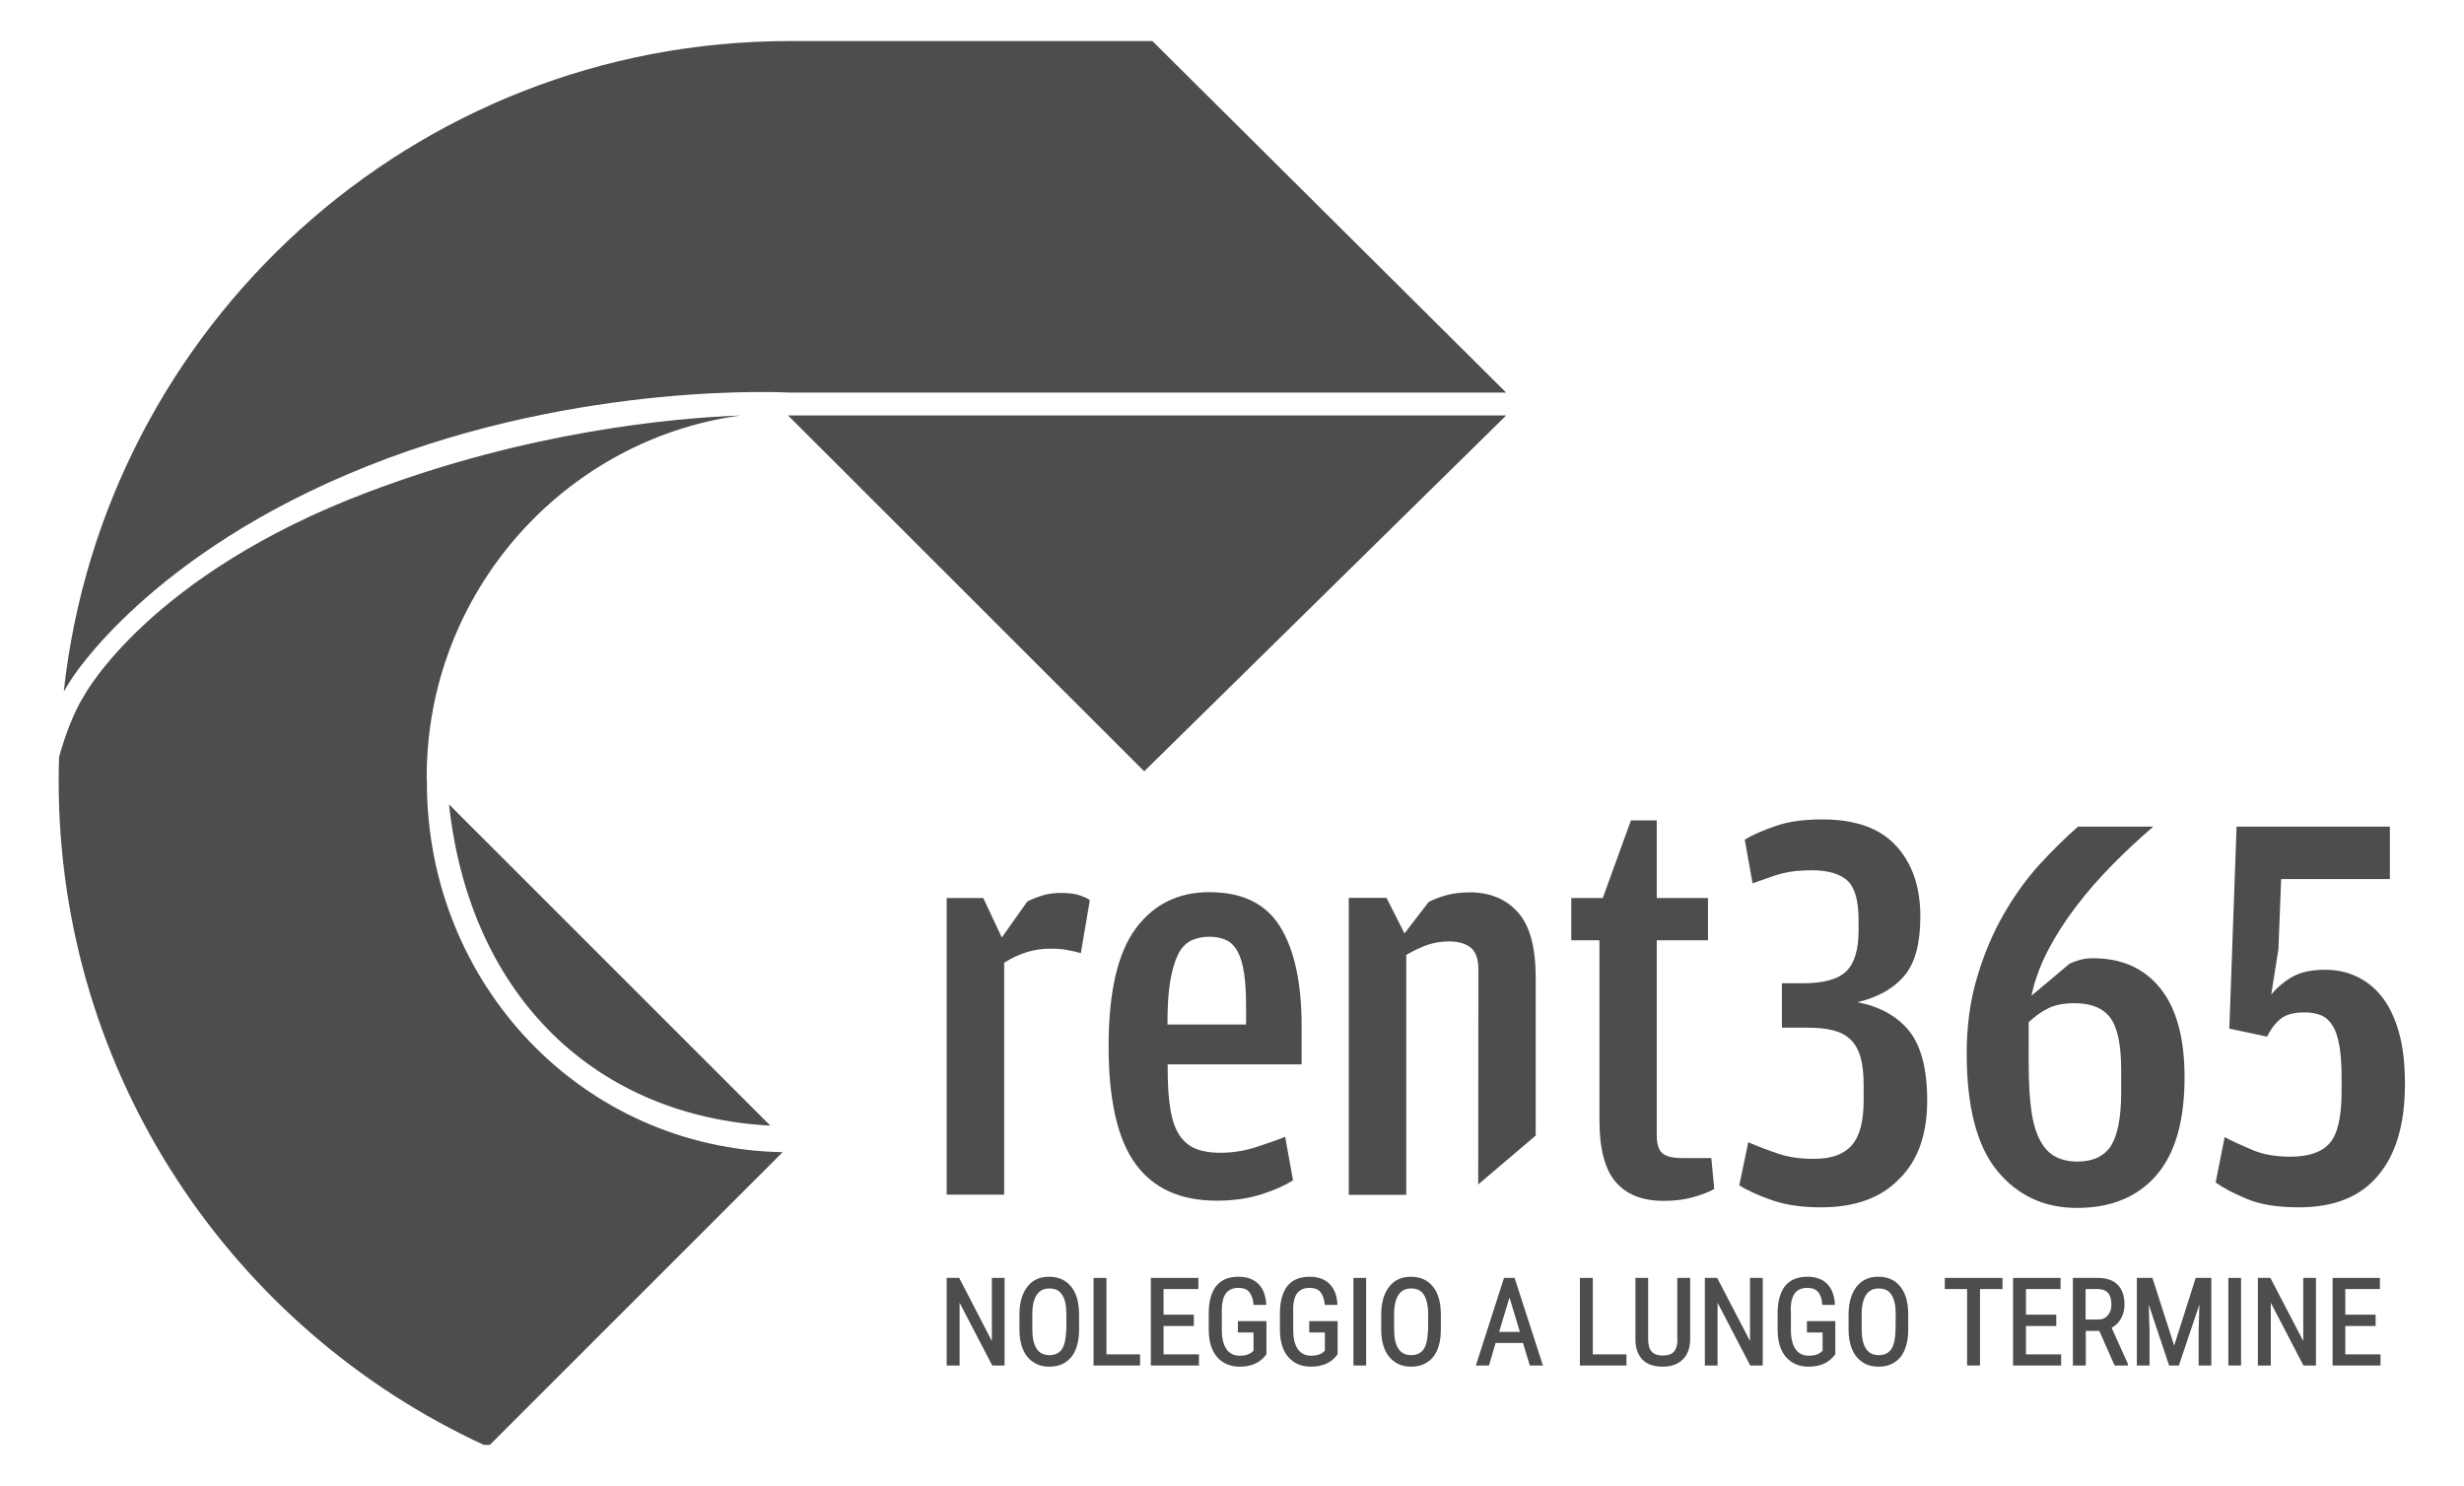 <?xml version="1.0" encoding="utf-8"?>
<!-- Generator: Adobe Illustrator 23.0.1, SVG Export Plug-In . SVG Version: 6.00 Build 0)  -->
<svg version="1.1" id="Livello_1" xmlns="http://www.w3.org/2000/svg" xmlns:xlink="http://www.w3.org/1999/xlink" x="0px" y="0px"
	 viewBox="0 0 126 76" style="enable-background:new 0 0 126 76;" xml:space="preserve">
<style type="text/css">
	.st0{fill:#4D4D4D;}
</style>
<g>
	<g>
		<path class="st0" d="M93.12,61.75c-0.98,0-1.82-0.12-2.52-0.37c-0.7-0.24-1.25-0.5-1.66-0.75l0.46-2.21
			c0.5,0.22,1.01,0.41,1.54,0.59c0.53,0.18,1.14,0.26,1.83,0.26c0.86,0,1.5-0.22,1.91-0.68c0.41-0.45,0.62-1.22,0.62-2.3v-0.79
			c0-0.57-0.05-1.04-0.16-1.43c-0.11-0.38-0.28-0.69-0.52-0.91c-0.24-0.23-0.54-0.38-0.91-0.47c-0.36-0.09-0.81-0.13-1.32-0.13
			h-1.27v-2.27h1.07c1.07,0,1.82-0.21,2.23-0.62c0.41-0.41,0.62-1.1,0.62-2.06v-0.56c0-1-0.19-1.67-0.58-2.02
			c-0.38-0.34-0.99-0.52-1.81-0.52c-0.31,0-0.59,0.02-0.84,0.04c-0.25,0.03-0.48,0.07-0.71,0.13c-0.22,0.06-0.45,0.13-0.69,0.22
			c-0.24,0.09-0.5,0.18-0.79,0.28l-0.4-2.24c0.4-0.24,0.93-0.47,1.57-0.69c0.64-0.23,1.44-0.34,2.4-0.34c1.69,0,2.95,0.45,3.77,1.35
			c0.83,0.9,1.24,2.11,1.24,3.62c0,1.37-0.27,2.38-0.82,3.03c-0.55,0.65-1.35,1.1-2.4,1.35c1.15,0.22,2.03,0.71,2.65,1.47
			c0.61,0.77,0.92,1.95,0.92,3.56c0,1.75-0.48,3.08-1.44,4.02C96.16,61.29,94.82,61.75,93.12,61.75"/>
		<path class="st0" d="M103.74,54.46c0,0.94,0.05,1.73,0.14,2.37c0.09,0.64,0.25,1.15,0.46,1.53c0.21,0.38,0.47,0.65,0.79,0.81
			c0.31,0.16,0.68,0.24,1.1,0.24c0.8,0,1.37-0.27,1.72-0.81c0.34-0.54,0.52-1.46,0.52-2.75v-1.12c0-1.29-0.19-2.19-0.56-2.68
			c-0.37-0.49-0.98-0.74-1.82-0.74c-0.53,0-0.98,0.08-1.33,0.25c-0.35,0.17-0.69,0.41-1.02,0.72V54.46z M105.84,49.28
			c0.13-0.06,0.3-0.12,0.5-0.18c0.2-0.06,0.43-0.09,0.68-0.09c1.48,0,2.63,0.51,3.45,1.54c0.83,1.03,1.24,2.55,1.24,4.55
			c0,2.24-0.48,3.91-1.45,5.02c-0.97,1.11-2.32,1.66-4.05,1.66c-1.69,0-3.05-0.64-4.09-1.91c-1.04-1.28-1.55-3.28-1.55-6
			c0-1.41,0.18-2.71,0.53-3.88c0.35-1.18,0.8-2.25,1.35-3.21c0.55-0.96,1.16-1.81,1.84-2.56c0.68-0.74,1.34-1.39,1.97-1.94h3.85
			c-0.71,0.61-1.4,1.25-2.07,1.93c-0.67,0.68-1.29,1.38-1.85,2.12c-0.57,0.74-1.05,1.49-1.45,2.25c-0.4,0.77-0.69,1.55-0.86,2.35
			L105.84,49.28z"/>
		<path class="st0" d="M117.56,61.75c-1.09,0-1.98-0.14-2.66-0.43c-0.68-0.28-1.21-0.56-1.6-0.84l0.46-2.32
			c0.44,0.23,0.93,0.45,1.45,0.67c0.53,0.22,1.17,0.33,1.91,0.33c0.94,0,1.61-0.23,2.02-0.7c0.4-0.47,0.6-1.34,0.6-2.61v-0.79
			c0-0.64-0.04-1.18-0.12-1.61c-0.08-0.43-0.19-0.77-0.35-1.01c-0.15-0.24-0.35-0.42-0.58-0.51c-0.23-0.1-0.51-0.15-0.83-0.15
			c-0.54,0-0.94,0.1-1.21,0.31c-0.27,0.21-0.51,0.51-0.72,0.93l-1.93-0.41l0.37-10.33h7.84v2.68h-5.56l-0.14,3.59l-0.37,2.32
			c0.33-0.39,0.7-0.7,1.12-0.93c0.42-0.23,0.97-0.34,1.64-0.34c0.58,0,1.11,0.11,1.6,0.34c0.49,0.23,0.93,0.57,1.3,1.04
			c0.37,0.47,0.66,1.07,0.87,1.81c0.21,0.74,0.31,1.62,0.31,2.66c0,2.04-0.46,3.6-1.38,4.68C120.69,61.22,119.34,61.75,117.56,61.75
			"/>
		<polygon class="st0" points="50.72,68.59 49.05,65.36 48.41,65.36 48.41,69.84 49.07,69.84 49.07,66.63 50.74,69.84 51.37,69.84 
			51.37,65.36 50.72,65.36 		"/>
		<path class="st0" d="M53.65,65.3c-0.48,0-0.86,0.17-1.12,0.52c-0.26,0.34-0.4,0.81-0.4,1.41v0.82c0.01,0.58,0.15,1.04,0.42,1.36
			c0.27,0.32,0.64,0.49,1.11,0.49c0.48,0,0.86-0.17,1.13-0.5c0.26-0.33,0.39-0.81,0.39-1.41v-0.8c-0.01-0.6-0.14-1.07-0.41-1.39
			C54.5,65.47,54.12,65.3,53.65,65.3 M54.52,68.04c-0.01,0.43-0.08,0.76-0.22,0.97c-0.14,0.2-0.35,0.3-0.64,0.3
			c-0.29,0-0.51-0.11-0.65-0.33c-0.15-0.22-0.22-0.56-0.22-0.99V67.2c0-0.43,0.08-0.76,0.23-0.98c0.15-0.22,0.36-0.32,0.64-0.32
			c0.3,0,0.51,0.1,0.65,0.32c0.15,0.22,0.22,0.55,0.22,1V68.04L54.52,68.04z"/>
		<polygon class="st0" points="56.58,65.36 55.92,65.36 55.92,69.84 58.3,69.84 58.3,69.27 56.58,69.27 		"/>
		<polygon class="st0" points="59.5,67.82 61.05,67.82 61.05,67.24 59.5,67.24 59.5,65.93 61.28,65.93 61.28,65.36 58.85,65.36 
			58.85,69.84 61.31,69.84 61.31,69.27 59.5,69.27 		"/>
		<path class="st0" d="M62.68,66.16c0.14-0.19,0.35-0.29,0.65-0.29c0.25,0,0.43,0.07,0.55,0.21c0.12,0.14,0.19,0.35,0.22,0.61
			l0,0.05h0.65l0-0.05c-0.03-0.44-0.16-0.79-0.41-1.03c-0.24-0.24-0.59-0.36-1.01-0.36c-0.5,0-0.89,0.16-1.14,0.48
			c-0.25,0.31-0.38,0.79-0.38,1.41v0.86c0.01,0.58,0.15,1.04,0.43,1.36c0.28,0.32,0.67,0.49,1.15,0.49c0.55,0,0.97-0.17,1.26-0.5
			l0.11-0.13v-1.7H63.3v0.58h0.8v0.93l-0.06,0.06c-0.14,0.13-0.36,0.2-0.64,0.2c-0.3,0-0.52-0.11-0.68-0.33
			c-0.16-0.23-0.24-0.56-0.24-0.99v-0.89C62.47,66.68,62.54,66.36,62.68,66.16"/>
		<path class="st0" d="M66.32,66.16c0.14-0.19,0.35-0.29,0.65-0.29c0.25,0,0.43,0.07,0.55,0.21c0.12,0.14,0.19,0.35,0.22,0.61
			l0,0.05h0.65l0-0.05c-0.03-0.44-0.16-0.79-0.41-1.03c-0.24-0.24-0.59-0.36-1.01-0.36c-0.5,0-0.89,0.16-1.14,0.48
			c-0.25,0.31-0.38,0.79-0.38,1.41v0.86c0.01,0.58,0.15,1.04,0.43,1.36c0.28,0.32,0.67,0.49,1.15,0.49c0.55,0,0.97-0.17,1.26-0.5
			l0.11-0.13v-1.7h-1.45v0.58h0.8v0.93l-0.06,0.06c-0.14,0.13-0.36,0.2-0.64,0.2c-0.3,0-0.52-0.11-0.68-0.33
			c-0.16-0.23-0.24-0.56-0.24-0.99v-0.89C66.11,66.68,66.18,66.36,66.32,66.16"/>
		<rect x="69.21" y="65.36" class="st0" width="0.65" height="4.48"/>
		<path class="st0" d="M72.15,65.3c-0.48,0-0.85,0.17-1.12,0.52c-0.26,0.34-0.4,0.81-0.4,1.41v0.82c0.01,0.58,0.15,1.04,0.42,1.36
			c0.27,0.32,0.64,0.49,1.11,0.49c0.48,0,0.86-0.17,1.13-0.5c0.26-0.33,0.39-0.81,0.39-1.41v-0.8c-0.01-0.6-0.14-1.07-0.41-1.39
			C73,65.47,72.63,65.3,72.15,65.3 M73.02,68.04c-0.01,0.43-0.08,0.76-0.22,0.97c-0.14,0.2-0.35,0.3-0.64,0.3s-0.51-0.11-0.65-0.33
			c-0.15-0.22-0.22-0.56-0.22-0.99V67.2c0-0.43,0.08-0.76,0.23-0.98c0.15-0.22,0.36-0.32,0.64-0.32c0.3,0,0.51,0.1,0.65,0.32
			c0.14,0.22,0.22,0.55,0.22,1V68.04z"/>
		<path class="st0" d="M77.46,65.36h-0.55l-1.44,4.48h0.67l0.34-1.15h1.4l0.35,1.15h0.67l-1.44-4.45L77.46,65.36z M76.66,68.12
			l0.53-1.76l0.53,1.76H76.66z"/>
		<polygon class="st0" points="81.45,65.36 80.79,65.36 80.79,69.84 83.17,69.84 83.17,69.27 81.45,69.27 		"/>
		<path class="st0" d="M85.78,68.5c0,0.28-0.06,0.49-0.18,0.63c-0.11,0.13-0.31,0.2-0.57,0.2c-0.26,0-0.45-0.07-0.57-0.2
			c-0.12-0.13-0.18-0.35-0.18-0.63v-3.14h-0.65v3.16c0,0.44,0.13,0.78,0.36,1.02c0.24,0.24,0.58,0.36,1.03,0.36
			c0.43,0,0.78-0.12,1.03-0.37c0.25-0.24,0.37-0.58,0.38-1.01v-3.16h-0.66V68.5z"/>
		<polygon class="st0" points="89.49,68.59 87.81,65.36 87.18,65.36 87.18,69.84 87.83,69.84 87.83,66.63 89.5,69.84 90.14,69.84 
			90.14,65.36 89.49,65.36 		"/>
		<path class="st0" d="M91.77,66.16c0.14-0.19,0.35-0.29,0.65-0.29c0.25,0,0.43,0.07,0.55,0.21c0.12,0.14,0.19,0.35,0.21,0.61
			l0,0.05h0.65l0-0.05c-0.03-0.44-0.16-0.79-0.4-1.03c-0.24-0.24-0.59-0.36-1.01-0.36c-0.5,0-0.89,0.16-1.14,0.48
			c-0.25,0.31-0.38,0.79-0.38,1.41v0.86c0.01,0.58,0.15,1.04,0.43,1.36c0.28,0.32,0.67,0.49,1.15,0.49c0.55,0,0.97-0.17,1.26-0.5
			l0.11-0.13v-1.7h-1.45v0.58h0.8v0.93l-0.06,0.06c-0.14,0.13-0.36,0.2-0.64,0.2c-0.3,0-0.52-0.11-0.68-0.33
			c-0.16-0.23-0.24-0.56-0.24-0.99v-0.89C91.55,66.68,91.63,66.36,91.77,66.16"/>
		<path class="st0" d="M96.05,65.3c-0.48,0-0.85,0.17-1.12,0.52c-0.26,0.34-0.4,0.81-0.4,1.41v0.82c0.01,0.58,0.15,1.04,0.42,1.36
			c0.27,0.32,0.64,0.49,1.11,0.49c0.48,0,0.86-0.17,1.13-0.5c0.26-0.33,0.39-0.81,0.39-1.41v-0.8c-0.01-0.6-0.14-1.07-0.41-1.39
			C96.91,65.47,96.53,65.3,96.05,65.3 M96.93,68.04c-0.01,0.43-0.08,0.76-0.22,0.97c-0.14,0.2-0.35,0.3-0.64,0.3
			s-0.51-0.11-0.65-0.33c-0.15-0.22-0.22-0.56-0.22-0.99V67.2c0-0.43,0.08-0.76,0.23-0.98c0.15-0.22,0.36-0.32,0.64-0.32
			c0.3,0,0.51,0.1,0.65,0.32c0.15,0.22,0.22,0.55,0.22,1L96.93,68.04L96.93,68.04z"/>
		<polygon class="st0" points="99.45,65.93 100.59,65.93 100.59,69.84 101.25,69.84 101.25,65.93 102.4,65.93 102.4,65.36 
			99.45,65.36 		"/>
		<polygon class="st0" points="103.6,67.82 105.15,67.82 105.15,67.24 103.6,67.24 103.6,65.93 105.37,65.93 105.37,65.36 
			102.94,65.36 102.94,69.84 105.4,69.84 105.4,69.27 103.6,69.27 		"/>
		<path class="st0" d="M108.45,67.46c0.12-0.21,0.19-0.46,0.19-0.73c0-0.44-0.12-0.79-0.35-1.02c-0.23-0.23-0.57-0.35-1.01-0.35H106
			v4.48h0.66v-1.77h0.69l0.77,1.74l0.01,0.03h0.68v-0.09l-0.83-1.84C108.17,67.81,108.33,67.66,108.45,67.46 M107.27,67.49h-0.62
			v-1.56h0.61c0.48,0,0.71,0.26,0.71,0.79c0,0.23-0.06,0.42-0.19,0.56C107.66,67.43,107.49,67.49,107.27,67.49"/>
		<polygon class="st0" points="111.18,68.82 110.08,65.4 110.07,65.36 109.27,65.36 109.27,69.84 109.92,69.84 109.92,68.08 
			109.88,66.73 110.92,69.84 111.42,69.84 112.47,66.72 112.43,68.08 112.43,69.84 113.08,69.84 113.08,65.36 112.28,65.36 		"/>
		<rect x="113.95" y="65.36" class="st0" width="0.65" height="4.48"/>
		<polygon class="st0" points="117.78,68.59 116.1,65.36 115.46,65.36 115.46,69.84 116.12,69.84 116.12,66.63 117.79,69.84 
			118.43,69.84 118.43,65.36 117.78,65.36 		"/>
		<polygon class="st0" points="119.93,69.27 119.93,67.82 121.48,67.82 121.48,67.24 119.93,67.24 119.93,65.93 121.7,65.93 
			121.7,65.36 119.28,65.36 119.28,69.84 121.73,69.84 121.73,69.27 		"/>
		<path class="st0" d="M54.23,45.67c-0.33,0-0.62,0.04-0.89,0.12c-0.27,0.08-0.54,0.18-0.81,0.32l-1.3,1.84l-0.95-2.02h-1.87V61.1
			h2.94V49.24c0.36-0.23,0.74-0.41,1.12-0.53c0.38-0.12,0.8-0.19,1.24-0.19c0.33,0,0.62,0.02,0.88,0.07
			c0.26,0.05,0.48,0.1,0.68,0.16l0.46-2.71c-0.13-0.1-0.32-0.18-0.56-0.26C54.92,45.7,54.61,45.67,54.23,45.67"/>
		<path class="st0" d="M64.52,61.08c0.68-0.22,1.21-0.46,1.6-0.71l-0.4-2.22c-0.5,0.19-1.03,0.37-1.58,0.55
			c-0.56,0.17-1.14,0.26-1.76,0.26c-0.48,0-0.89-0.07-1.22-0.2c-0.34-0.13-0.61-0.36-0.84-0.69c-0.22-0.33-0.38-0.77-0.47-1.34
			c-0.1-0.57-0.14-1.29-0.14-2.17v-0.12h6.85v-1.96c0-2.19-0.36-3.88-1.09-5.07c-0.73-1.19-1.94-1.78-3.63-1.78
			c-1.59,0-2.85,0.62-3.77,1.87c-0.92,1.25-1.38,3.25-1.38,6.02c0,2.74,0.46,4.75,1.37,6c0.91,1.26,2.3,1.89,4.16,1.89
			C63.06,61.41,63.84,61.3,64.52,61.08 M59.84,50.19c0.1-0.58,0.23-1.03,0.4-1.37c0.17-0.34,0.39-0.57,0.66-0.71
			c0.27-0.13,0.59-0.2,0.95-0.2c0.33,0,0.61,0.06,0.85,0.17c0.24,0.11,0.44,0.31,0.59,0.59c0.15,0.28,0.26,0.65,0.33,1.11
			c0.07,0.46,0.1,1.03,0.1,1.7v0.92H59.7C59.7,51.5,59.74,50.76,59.84,50.19"/>
		<path class="st0" d="M87.51,59.23h-1.5c-0.5,0-0.84-0.09-1.02-0.26c-0.18-0.17-0.27-0.48-0.27-0.92v-9.96h2.62v-2.16h-2.62v-3.97
			h-1.32l-1.44,3.97h-1.61v2.16h1.44v9.21c0,1.44,0.27,2.49,0.82,3.14c0.55,0.65,1.37,0.98,2.46,0.98c0.56,0,1.06-0.06,1.51-0.19
			c0.45-0.13,0.81-0.26,1.08-0.42L87.51,59.23z"/>
		<path class="st0" d="M75.59,60.58l2.94-2.5v-8.09c0-1.54-0.3-2.65-0.91-3.33c-0.61-0.68-1.43-1.02-2.46-1.02
			c-0.44,0-0.84,0.05-1.18,0.14c-0.35,0.1-0.65,0.21-0.92,0.35l-1.24,1.61l-0.92-1.82h-1.93v15.19h2.94V48.84
			c0.36-0.21,0.72-0.38,1.05-0.5c0.34-0.12,0.72-0.19,1.14-0.19c0.48,0,0.85,0.11,1.11,0.32c0.26,0.21,0.39,0.59,0.39,1.12
			L75.59,60.58L75.59,60.58L75.59,60.58z"/>
	</g>
	<path class="st0" d="M18.89,25.14C7.58,29.4,4.29,35.6,4.29,35.6s-0.62,0.92-1.17,2.77l-0.1,0.35c0,0,0,0,0,0
		C3.01,39.12,3,39.53,3,39.94C3,55,11.91,67.98,24.74,73.9h0.31l14.97-14.97c-10.26-0.19-18.19-8.61-18.19-18.91c0,0,0,0,0,0
		c0,0,0,0,0,0c0-0.09-0.01-0.19-0.01-0.28c0-9.4,6.99-17.26,16.05-18.49C34.23,21.39,26.98,22.09,18.89,25.14"/>
	<path class="st0" d="M39.39,57.57L25.67,43.85l-2.71-2.71C24.05,51.11,30.61,57.11,39.39,57.57"/>
	<path class="st0" d="M40.38,21.25c0,0-0.03,0-0.08,0l18.21,18.2l18.51-18.2L40.38,21.25L40.38,21.25z"/>
	<path class="st0" d="M40.38,2.1C21.13,2.1,5.3,16.66,3.26,35.37c0.2-0.34,0.35-0.57,0.35-0.57s3.97-6.5,15.2-10.97
		c10.97-4.37,21.57-3.75,21.57-3.75h36.64L58.93,2.1H40.38z"/>
</g>
</svg>
